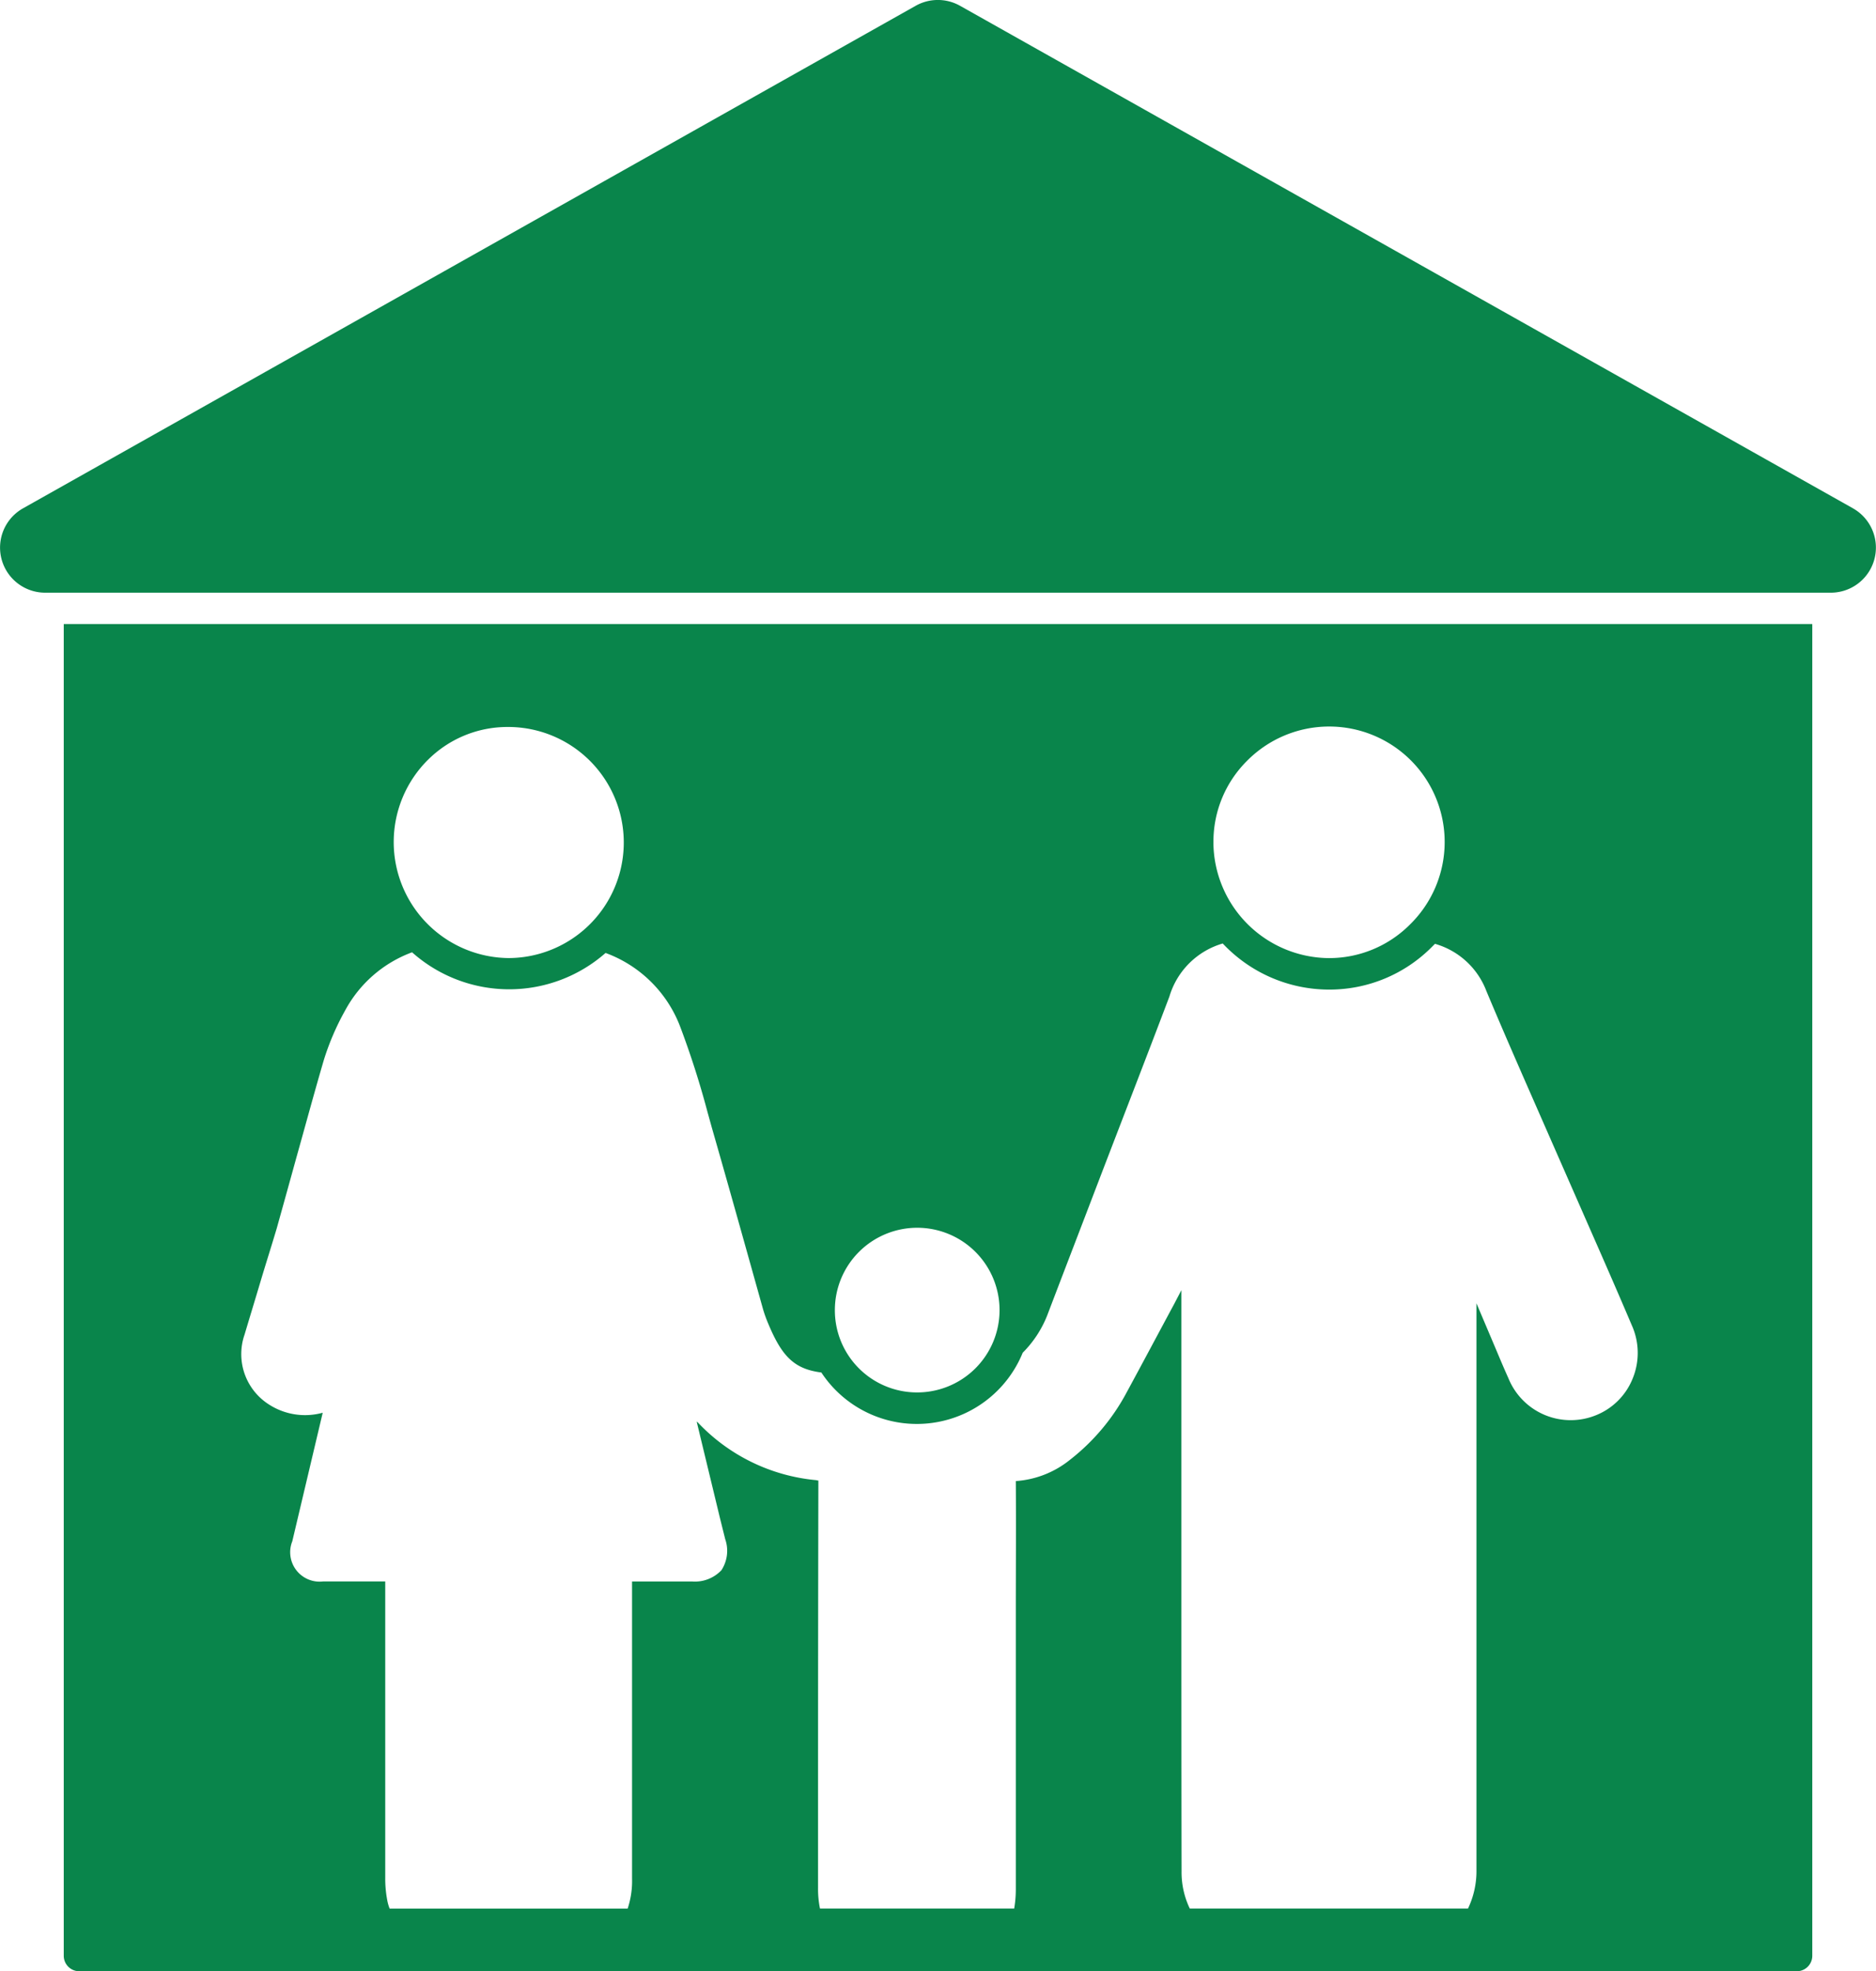 <svg xmlns="http://www.w3.org/2000/svg" width="54.678" height="57.463" viewBox="0 0 54.678 57.463">
  <g id="AdobeStock_458013448" transform="translate(-4.093 -2.57)">
    <path id="パス_277" data-name="パス 277" d="M6.125,61.285a.452.452,0,0,0,.457.457H56.631a.452.452,0,0,0,.457-.457V22.47H6.125V61.285ZM39.634,28.837a3.32,3.32,0,0,1,.973-2.373,3.366,3.366,0,1,1,4.753,4.767A3.325,3.325,0,0,1,43,32.208H42.98a3.393,3.393,0,0,1-3.347-3.368v0ZM28.6,42.458a2.4,2.4,0,1,1,2.386,2.411A2.395,2.395,0,0,1,28.6,42.458v0ZM16.725,26.444a3.277,3.277,0,0,1,2.339-.973,3.368,3.368,0,1,1,.031,6.736,3.381,3.381,0,0,1-2.37-5.764M11.39,43.2c.155-.521.312-1.033.467-1.554s.319-1.033.474-1.554c.192-.686.384-1.38.576-2.075.265-.942.521-1.892.8-2.843a7.541,7.541,0,0,1,.622-1.444,3.652,3.652,0,0,1,1.948-1.691,4.254,4.254,0,0,0,5.64.019A3.68,3.68,0,0,1,24.089,34.2a25.784,25.784,0,0,1,.8,2.5l.127.457c.347,1.207.686,2.414,1.024,3.62l.466,1.664a3.746,3.746,0,0,0,.155.43c.394.942.75,1.316,1.545,1.417a3.332,3.332,0,0,0,5.869-.576,3.208,3.208,0,0,0,.714-1.088c.484-1.271.977-2.55,1.462-3.821.7-1.828,1.408-3.647,2.1-5.476a2.29,2.29,0,0,1,1.554-1.545,4.255,4.255,0,0,0,3.072,1.344H43a4.2,4.2,0,0,0,3-1.243l.091-.091a2.266,2.266,0,0,1,1.5,1.381c.613,1.462,1.251,2.9,1.882,4.342l1.235,2.815c.374.85.749,1.709,1.114,2.569a1.967,1.967,0,0,1,.028,1.572,1.923,1.923,0,0,1-1.06,1.06,1.959,1.959,0,0,1-2.56-1.079c-.128-.283-.247-.567-.366-.85L47.3,42.271V58.807a2.526,2.526,0,0,1-.246,1.106H38.944a2.445,2.445,0,0,1-.239-1.079C38.7,55.974,38.7,53.1,38.7,50.242V41.888l-.209.4c-.467.868-.924,1.728-1.39,2.587a6.152,6.152,0,0,1-1.646,1.956,2.82,2.82,0,0,1-1.581.622c.009,1.316,0,2.56,0,3.812v8.09a3.35,3.35,0,0,1-.047.558H28.166a2.87,2.87,0,0,1-.056-.612V56.358q0-4.415.009-8.831v-.091a.118.118,0,0,1-.055-.009,5.424,5.424,0,0,1-3.465-1.69c-.009,0-.017-.01-.027-.019.229.951.457,1.892.686,2.843l.146.585a1.037,1.037,0,0,1-.11.905,1.062,1.062,0,0,1-.858.329H22.689v8.657a2.562,2.562,0,0,1-.128.878H15.623a1.316,1.316,0,0,1-.073-.265,3.358,3.358,0,0,1-.055-.64V50.379H13.686a.858.858,0,0,1-.9-1.17l.887-3.748a1.938,1.938,0,0,1-1.563-.238,1.739,1.739,0,0,1-.722-2.02" transform="translate(-0.174 -1.709)" fill="#09854b"/>
    <path id="パス_278" data-name="パス 278" d="M58.1,17.388,32.073,2.738a1.317,1.317,0,0,0-1.29,0L4.764,17.388a1.314,1.314,0,0,0,.644,2.459H57.455a1.314,1.314,0,0,0,.644-2.459" transform="translate(0 0)" fill="#09854b"/>
  </g>
</svg>
